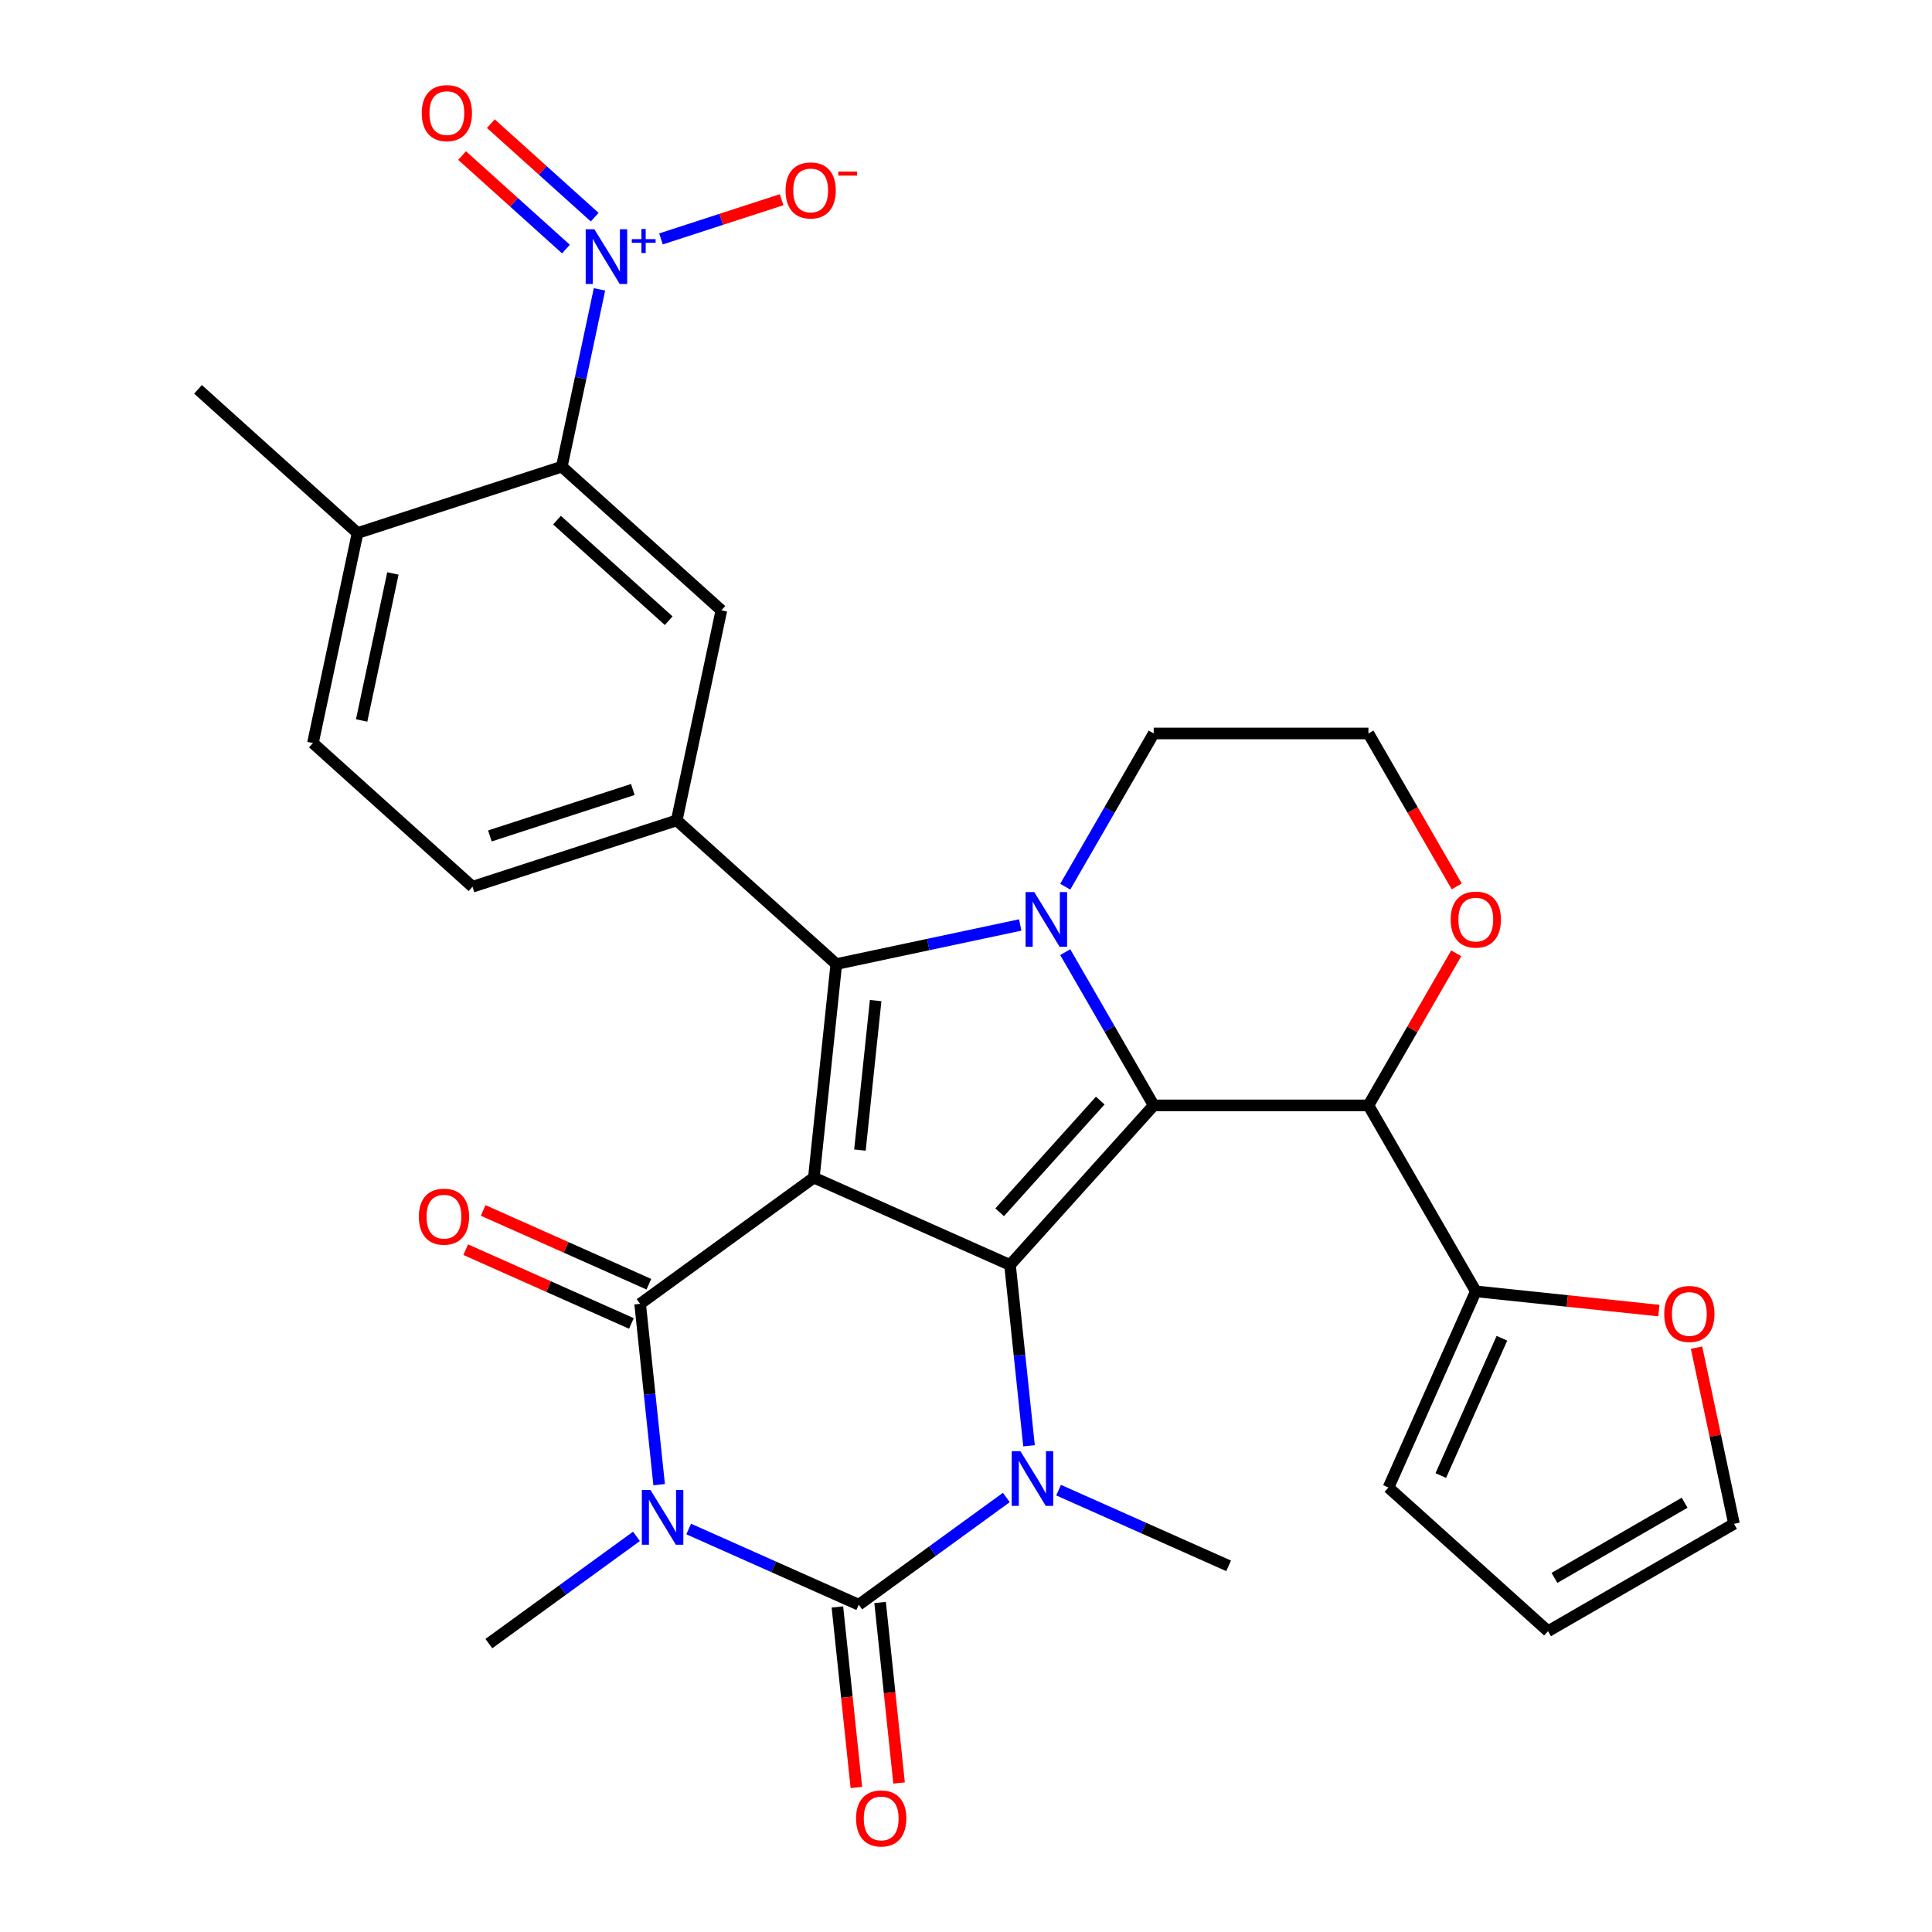 <?xml version='1.0' encoding='iso-8859-1'?>
<svg version='1.1' baseProfile='full'
              xmlns='http://www.w3.org/2000/svg'
                      xmlns:rdkit='http://www.rdkit.org/xml'
                      xmlns:xlink='http://www.w3.org/1999/xlink'
                  xml:space='preserve'
width='1000px' height='1000px' viewBox='0 0 1000 1000'>
<!-- END OF HEADER -->
<rect style='opacity:1.0;fill:#FFFFFF;stroke:none' width='1000' height='1000' x='0' y='0'> </rect>
<path class='bond-0' d='M 421.252,609.534 L 522.786,654.741' style='fill:none;fill-rule:evenodd;stroke:#000000;stroke-width:6px;stroke-linecap:butt;stroke-linejoin:miter;stroke-opacity:1' />
<path class='bond-3' d='M 421.252,609.534 L 331.335,674.863' style='fill:none;fill-rule:evenodd;stroke:#000000;stroke-width:6px;stroke-linecap:butt;stroke-linejoin:miter;stroke-opacity:1' />
<path class='bond-4' d='M 421.252,609.534 L 432.869,499' style='fill:none;fill-rule:evenodd;stroke:#000000;stroke-width:6px;stroke-linecap:butt;stroke-linejoin:miter;stroke-opacity:1' />
<path class='bond-4' d='M 445.101,595.278 L 453.234,517.904' style='fill:none;fill-rule:evenodd;stroke:#000000;stroke-width:6px;stroke-linecap:butt;stroke-linejoin:miter;stroke-opacity:1' />
<path class='bond-1' d='M 522.786,654.741 L 597.156,572.145' style='fill:none;fill-rule:evenodd;stroke:#000000;stroke-width:6px;stroke-linecap:butt;stroke-linejoin:miter;stroke-opacity:1' />
<path class='bond-1' d='M 517.422,627.477 L 569.481,569.66' style='fill:none;fill-rule:evenodd;stroke:#000000;stroke-width:6px;stroke-linecap:butt;stroke-linejoin:miter;stroke-opacity:1' />
<path class='bond-7' d='M 522.786,654.741 L 527.705,701.539' style='fill:none;fill-rule:evenodd;stroke:#000000;stroke-width:6px;stroke-linecap:butt;stroke-linejoin:miter;stroke-opacity:1' />
<path class='bond-7' d='M 527.705,701.539 L 532.624,748.337' style='fill:none;fill-rule:evenodd;stroke:#0000FF;stroke-width:6px;stroke-linecap:butt;stroke-linejoin:miter;stroke-opacity:1' />
<path class='bond-9' d='M 597.156,572.145 L 708.299,572.145' style='fill:none;fill-rule:evenodd;stroke:#000000;stroke-width:6px;stroke-linecap:butt;stroke-linejoin:miter;stroke-opacity:1' />
<path class='bond-31' d='M 597.156,572.145 L 574.26,532.488' style='fill:none;fill-rule:evenodd;stroke:#000000;stroke-width:6px;stroke-linecap:butt;stroke-linejoin:miter;stroke-opacity:1' />
<path class='bond-31' d='M 574.26,532.488 L 551.363,492.83' style='fill:none;fill-rule:evenodd;stroke:#0000FF;stroke-width:6px;stroke-linecap:butt;stroke-linejoin:miter;stroke-opacity:1' />
<path class='bond-2' d='M 341.172,768.459 L 336.253,721.661' style='fill:none;fill-rule:evenodd;stroke:#0000FF;stroke-width:6px;stroke-linecap:butt;stroke-linejoin:miter;stroke-opacity:1' />
<path class='bond-2' d='M 336.253,721.661 L 331.335,674.863' style='fill:none;fill-rule:evenodd;stroke:#000000;stroke-width:6px;stroke-linecap:butt;stroke-linejoin:miter;stroke-opacity:1' />
<path class='bond-5' d='M 356.471,791.416 L 400.479,811.01' style='fill:none;fill-rule:evenodd;stroke:#0000FF;stroke-width:6px;stroke-linecap:butt;stroke-linejoin:miter;stroke-opacity:1' />
<path class='bond-5' d='M 400.479,811.01 L 444.487,830.604' style='fill:none;fill-rule:evenodd;stroke:#000000;stroke-width:6px;stroke-linecap:butt;stroke-linejoin:miter;stroke-opacity:1' />
<path class='bond-25' d='M 329.434,795.219 L 291.235,822.973' style='fill:none;fill-rule:evenodd;stroke:#0000FF;stroke-width:6px;stroke-linecap:butt;stroke-linejoin:miter;stroke-opacity:1' />
<path class='bond-25' d='M 291.235,822.973 L 253.035,850.726' style='fill:none;fill-rule:evenodd;stroke:#000000;stroke-width:6px;stroke-linecap:butt;stroke-linejoin:miter;stroke-opacity:1' />
<path class='bond-15' d='M 335.855,664.71 L 292.977,645.619' style='fill:none;fill-rule:evenodd;stroke:#000000;stroke-width:6px;stroke-linecap:butt;stroke-linejoin:miter;stroke-opacity:1' />
<path class='bond-15' d='M 292.977,645.619 L 250.099,626.528' style='fill:none;fill-rule:evenodd;stroke:#FF0000;stroke-width:6px;stroke-linecap:butt;stroke-linejoin:miter;stroke-opacity:1' />
<path class='bond-15' d='M 326.814,685.016 L 283.936,665.926' style='fill:none;fill-rule:evenodd;stroke:#000000;stroke-width:6px;stroke-linecap:butt;stroke-linejoin:miter;stroke-opacity:1' />
<path class='bond-15' d='M 283.936,665.926 L 241.058,646.835' style='fill:none;fill-rule:evenodd;stroke:#FF0000;stroke-width:6px;stroke-linecap:butt;stroke-linejoin:miter;stroke-opacity:1' />
<path class='bond-6' d='M 432.869,499 L 480.467,488.883' style='fill:none;fill-rule:evenodd;stroke:#000000;stroke-width:6px;stroke-linecap:butt;stroke-linejoin:miter;stroke-opacity:1' />
<path class='bond-6' d='M 480.467,488.883 L 528.065,478.765' style='fill:none;fill-rule:evenodd;stroke:#0000FF;stroke-width:6px;stroke-linecap:butt;stroke-linejoin:miter;stroke-opacity:1' />
<path class='bond-10' d='M 432.869,499 L 350.274,424.63' style='fill:none;fill-rule:evenodd;stroke:#000000;stroke-width:6px;stroke-linecap:butt;stroke-linejoin:miter;stroke-opacity:1' />
<path class='bond-14' d='M 433.433,831.765 L 438.344,878.483' style='fill:none;fill-rule:evenodd;stroke:#000000;stroke-width:6px;stroke-linecap:butt;stroke-linejoin:miter;stroke-opacity:1' />
<path class='bond-14' d='M 438.344,878.483 L 443.254,925.201' style='fill:none;fill-rule:evenodd;stroke:#FF0000;stroke-width:6px;stroke-linecap:butt;stroke-linejoin:miter;stroke-opacity:1' />
<path class='bond-14' d='M 455.54,829.442 L 460.451,876.16' style='fill:none;fill-rule:evenodd;stroke:#000000;stroke-width:6px;stroke-linecap:butt;stroke-linejoin:miter;stroke-opacity:1' />
<path class='bond-14' d='M 460.451,876.16 L 465.361,922.878' style='fill:none;fill-rule:evenodd;stroke:#FF0000;stroke-width:6px;stroke-linecap:butt;stroke-linejoin:miter;stroke-opacity:1' />
<path class='bond-32' d='M 444.487,830.604 L 482.686,802.85' style='fill:none;fill-rule:evenodd;stroke:#000000;stroke-width:6px;stroke-linecap:butt;stroke-linejoin:miter;stroke-opacity:1' />
<path class='bond-32' d='M 482.686,802.85 L 520.885,775.097' style='fill:none;fill-rule:evenodd;stroke:#0000FF;stroke-width:6px;stroke-linecap:butt;stroke-linejoin:miter;stroke-opacity:1' />
<path class='bond-26' d='M 551.363,458.953 L 574.26,419.296' style='fill:none;fill-rule:evenodd;stroke:#0000FF;stroke-width:6px;stroke-linecap:butt;stroke-linejoin:miter;stroke-opacity:1' />
<path class='bond-26' d='M 574.26,419.296 L 597.156,379.639' style='fill:none;fill-rule:evenodd;stroke:#000000;stroke-width:6px;stroke-linecap:butt;stroke-linejoin:miter;stroke-opacity:1' />
<path class='bond-28' d='M 547.922,771.294 L 591.93,790.888' style='fill:none;fill-rule:evenodd;stroke:#0000FF;stroke-width:6px;stroke-linecap:butt;stroke-linejoin:miter;stroke-opacity:1' />
<path class='bond-28' d='M 591.93,790.888 L 635.938,810.481' style='fill:none;fill-rule:evenodd;stroke:#000000;stroke-width:6px;stroke-linecap:butt;stroke-linejoin:miter;stroke-opacity:1' />
<path class='bond-8' d='M 310.294,149.77 L 300.54,195.658' style='fill:none;fill-rule:evenodd;stroke:#0000FF;stroke-width:6px;stroke-linecap:butt;stroke-linejoin:miter;stroke-opacity:1' />
<path class='bond-8' d='M 300.54,195.658 L 290.786,241.546' style='fill:none;fill-rule:evenodd;stroke:#000000;stroke-width:6px;stroke-linecap:butt;stroke-linejoin:miter;stroke-opacity:1' />
<path class='bond-16' d='M 342.117,123.661 L 373.339,113.517' style='fill:none;fill-rule:evenodd;stroke:#0000FF;stroke-width:6px;stroke-linecap:butt;stroke-linejoin:miter;stroke-opacity:1' />
<path class='bond-16' d='M 373.339,113.517 L 404.561,103.372' style='fill:none;fill-rule:evenodd;stroke:#FF0000;stroke-width:6px;stroke-linecap:butt;stroke-linejoin:miter;stroke-opacity:1' />
<path class='bond-19' d='M 307.812,112.4 L 280.936,88.2' style='fill:none;fill-rule:evenodd;stroke:#0000FF;stroke-width:6px;stroke-linecap:butt;stroke-linejoin:miter;stroke-opacity:1' />
<path class='bond-19' d='M 280.936,88.2 L 254.059,64' style='fill:none;fill-rule:evenodd;stroke:#FF0000;stroke-width:6px;stroke-linecap:butt;stroke-linejoin:miter;stroke-opacity:1' />
<path class='bond-19' d='M 292.938,128.919 L 266.062,104.719' style='fill:none;fill-rule:evenodd;stroke:#0000FF;stroke-width:6px;stroke-linecap:butt;stroke-linejoin:miter;stroke-opacity:1' />
<path class='bond-19' d='M 266.062,104.719 L 239.185,80.519' style='fill:none;fill-rule:evenodd;stroke:#FF0000;stroke-width:6px;stroke-linecap:butt;stroke-linejoin:miter;stroke-opacity:1' />
<path class='bond-13' d='M 708.299,572.145 L 763.871,668.398' style='fill:none;fill-rule:evenodd;stroke:#000000;stroke-width:6px;stroke-linecap:butt;stroke-linejoin:miter;stroke-opacity:1' />
<path class='bond-17' d='M 708.299,572.145 L 731.022,532.788' style='fill:none;fill-rule:evenodd;stroke:#000000;stroke-width:6px;stroke-linecap:butt;stroke-linejoin:miter;stroke-opacity:1' />
<path class='bond-17' d='M 731.022,532.788 L 753.745,493.43' style='fill:none;fill-rule:evenodd;stroke:#FF0000;stroke-width:6px;stroke-linecap:butt;stroke-linejoin:miter;stroke-opacity:1' />
<path class='bond-12' d='M 350.274,424.63 L 373.382,315.916' style='fill:none;fill-rule:evenodd;stroke:#000000;stroke-width:6px;stroke-linecap:butt;stroke-linejoin:miter;stroke-opacity:1' />
<path class='bond-21' d='M 350.274,424.63 L 244.57,458.976' style='fill:none;fill-rule:evenodd;stroke:#000000;stroke-width:6px;stroke-linecap:butt;stroke-linejoin:miter;stroke-opacity:1' />
<path class='bond-21' d='M 327.549,408.641 L 253.556,432.683' style='fill:none;fill-rule:evenodd;stroke:#000000;stroke-width:6px;stroke-linecap:butt;stroke-linejoin:miter;stroke-opacity:1' />
<path class='bond-11' d='M 290.786,241.546 L 373.382,315.916' style='fill:none;fill-rule:evenodd;stroke:#000000;stroke-width:6px;stroke-linecap:butt;stroke-linejoin:miter;stroke-opacity:1' />
<path class='bond-11' d='M 288.301,269.221 L 346.118,321.279' style='fill:none;fill-rule:evenodd;stroke:#000000;stroke-width:6px;stroke-linecap:butt;stroke-linejoin:miter;stroke-opacity:1' />
<path class='bond-34' d='M 290.786,241.546 L 185.082,275.891' style='fill:none;fill-rule:evenodd;stroke:#000000;stroke-width:6px;stroke-linecap:butt;stroke-linejoin:miter;stroke-opacity:1' />
<path class='bond-18' d='M 763.871,668.398 L 811.249,673.378' style='fill:none;fill-rule:evenodd;stroke:#000000;stroke-width:6px;stroke-linecap:butt;stroke-linejoin:miter;stroke-opacity:1' />
<path class='bond-18' d='M 811.249,673.378 L 858.627,678.357' style='fill:none;fill-rule:evenodd;stroke:#FF0000;stroke-width:6px;stroke-linecap:butt;stroke-linejoin:miter;stroke-opacity:1' />
<path class='bond-22' d='M 763.871,668.398 L 718.665,769.933' style='fill:none;fill-rule:evenodd;stroke:#000000;stroke-width:6px;stroke-linecap:butt;stroke-linejoin:miter;stroke-opacity:1' />
<path class='bond-22' d='M 777.397,692.669 L 745.753,763.744' style='fill:none;fill-rule:evenodd;stroke:#000000;stroke-width:6px;stroke-linecap:butt;stroke-linejoin:miter;stroke-opacity:1' />
<path class='bond-33' d='M 753.999,458.793 L 731.149,419.216' style='fill:none;fill-rule:evenodd;stroke:#FF0000;stroke-width:6px;stroke-linecap:butt;stroke-linejoin:miter;stroke-opacity:1' />
<path class='bond-33' d='M 731.149,419.216 L 708.299,379.639' style='fill:none;fill-rule:evenodd;stroke:#000000;stroke-width:6px;stroke-linecap:butt;stroke-linejoin:miter;stroke-opacity:1' />
<path class='bond-23' d='M 878.133,697.554 L 887.823,743.142' style='fill:none;fill-rule:evenodd;stroke:#FF0000;stroke-width:6px;stroke-linecap:butt;stroke-linejoin:miter;stroke-opacity:1' />
<path class='bond-23' d='M 887.823,743.142 L 897.513,788.73' style='fill:none;fill-rule:evenodd;stroke:#000000;stroke-width:6px;stroke-linecap:butt;stroke-linejoin:miter;stroke-opacity:1' />
<path class='bond-20' d='M 185.082,275.891 L 161.974,384.606' style='fill:none;fill-rule:evenodd;stroke:#000000;stroke-width:6px;stroke-linecap:butt;stroke-linejoin:miter;stroke-opacity:1' />
<path class='bond-20' d='M 203.359,296.82 L 187.183,372.921' style='fill:none;fill-rule:evenodd;stroke:#000000;stroke-width:6px;stroke-linecap:butt;stroke-linejoin:miter;stroke-opacity:1' />
<path class='bond-30' d='M 185.082,275.891 L 102.487,201.522' style='fill:none;fill-rule:evenodd;stroke:#000000;stroke-width:6px;stroke-linecap:butt;stroke-linejoin:miter;stroke-opacity:1' />
<path class='bond-27' d='M 244.57,458.976 L 161.974,384.606' style='fill:none;fill-rule:evenodd;stroke:#000000;stroke-width:6px;stroke-linecap:butt;stroke-linejoin:miter;stroke-opacity:1' />
<path class='bond-24' d='M 718.665,769.933 L 801.26,844.302' style='fill:none;fill-rule:evenodd;stroke:#000000;stroke-width:6px;stroke-linecap:butt;stroke-linejoin:miter;stroke-opacity:1' />
<path class='bond-35' d='M 897.513,788.73 L 801.26,844.302' style='fill:none;fill-rule:evenodd;stroke:#000000;stroke-width:6px;stroke-linecap:butt;stroke-linejoin:miter;stroke-opacity:1' />
<path class='bond-35' d='M 871.961,777.815 L 804.584,816.716' style='fill:none;fill-rule:evenodd;stroke:#000000;stroke-width:6px;stroke-linecap:butt;stroke-linejoin:miter;stroke-opacity:1' />
<path class='bond-29' d='M 597.156,379.639 L 708.299,379.639' style='fill:none;fill-rule:evenodd;stroke:#000000;stroke-width:6px;stroke-linecap:butt;stroke-linejoin:miter;stroke-opacity:1' />
<path  class='atom-3' d='M 336.692 771.238
L 345.972 786.238
Q 346.892 787.718, 348.372 790.398
Q 349.852 793.078, 349.932 793.238
L 349.932 771.238
L 353.692 771.238
L 353.692 799.558
L 349.812 799.558
L 339.852 783.158
Q 338.692 781.238, 337.452 779.038
Q 336.252 776.838, 335.892 776.158
L 335.892 799.558
L 332.212 799.558
L 332.212 771.238
L 336.692 771.238
' fill='#0000FF'/>
<path  class='atom-7' d='M 535.324 461.732
L 544.604 476.732
Q 545.524 478.212, 547.004 480.892
Q 548.484 483.572, 548.564 483.732
L 548.564 461.732
L 552.324 461.732
L 552.324 490.052
L 548.444 490.052
L 538.484 473.652
Q 537.324 471.732, 536.084 469.532
Q 534.884 467.332, 534.524 466.652
L 534.524 490.052
L 530.844 490.052
L 530.844 461.732
L 535.324 461.732
' fill='#0000FF'/>
<path  class='atom-8' d='M 528.144 751.115
L 537.424 766.115
Q 538.344 767.595, 539.824 770.275
Q 541.304 772.955, 541.384 773.115
L 541.384 751.115
L 545.144 751.115
L 545.144 779.435
L 541.264 779.435
L 531.304 763.035
Q 530.144 761.115, 528.904 758.915
Q 527.704 756.715, 527.344 756.035
L 527.344 779.435
L 523.664 779.435
L 523.664 751.115
L 528.144 751.115
' fill='#0000FF'/>
<path  class='atom-9' d='M 307.634 118.672
L 316.914 133.672
Q 317.834 135.152, 319.314 137.832
Q 320.794 140.512, 320.874 140.672
L 320.874 118.672
L 324.634 118.672
L 324.634 146.992
L 320.754 146.992
L 310.794 130.592
Q 309.634 128.672, 308.394 126.472
Q 307.194 124.272, 306.834 123.592
L 306.834 146.992
L 303.154 146.992
L 303.154 118.672
L 307.634 118.672
' fill='#0000FF'/>
<path  class='atom-9' d='M 327.01 123.776
L 332 123.776
L 332 118.523
L 334.217 118.523
L 334.217 123.776
L 339.339 123.776
L 339.339 125.677
L 334.217 125.677
L 334.217 130.957
L 332 130.957
L 332 125.677
L 327.01 125.677
L 327.01 123.776
' fill='#0000FF'/>
<path  class='atom-15' d='M 443.105 941.218
Q 443.105 934.418, 446.465 930.618
Q 449.825 926.818, 456.105 926.818
Q 462.385 926.818, 465.745 930.618
Q 469.105 934.418, 469.105 941.218
Q 469.105 948.098, 465.705 952.018
Q 462.305 955.898, 456.105 955.898
Q 449.865 955.898, 446.465 952.018
Q 443.105 948.138, 443.105 941.218
M 456.105 952.698
Q 460.425 952.698, 462.745 949.818
Q 465.105 946.898, 465.105 941.218
Q 465.105 935.658, 462.745 932.858
Q 460.425 930.018, 456.105 930.018
Q 451.785 930.018, 449.425 932.818
Q 447.105 935.618, 447.105 941.218
Q 447.105 946.938, 449.425 949.818
Q 451.785 952.698, 456.105 952.698
' fill='#FF0000'/>
<path  class='atom-16' d='M 216.8 629.737
Q 216.8 622.937, 220.16 619.137
Q 223.52 615.337, 229.8 615.337
Q 236.08 615.337, 239.44 619.137
Q 242.8 622.937, 242.8 629.737
Q 242.8 636.617, 239.4 640.537
Q 236 644.417, 229.8 644.417
Q 223.56 644.417, 220.16 640.537
Q 216.8 636.657, 216.8 629.737
M 229.8 641.217
Q 234.12 641.217, 236.44 638.337
Q 238.8 635.417, 238.8 629.737
Q 238.8 624.177, 236.44 621.377
Q 234.12 618.537, 229.8 618.537
Q 225.48 618.537, 223.12 621.337
Q 220.8 624.137, 220.8 629.737
Q 220.8 635.457, 223.12 638.337
Q 225.48 641.217, 229.8 641.217
' fill='#FF0000'/>
<path  class='atom-17' d='M 406.598 98.566
Q 406.598 91.766, 409.958 87.966
Q 413.318 84.166, 419.598 84.166
Q 425.878 84.166, 429.238 87.966
Q 432.598 91.766, 432.598 98.566
Q 432.598 105.446, 429.198 109.366
Q 425.798 113.246, 419.598 113.246
Q 413.358 113.246, 409.958 109.366
Q 406.598 105.486, 406.598 98.566
M 419.598 110.046
Q 423.918 110.046, 426.238 107.166
Q 428.598 104.246, 428.598 98.566
Q 428.598 93.006, 426.238 90.206
Q 423.918 87.366, 419.598 87.366
Q 415.278 87.366, 412.918 90.166
Q 410.598 92.966, 410.598 98.566
Q 410.598 104.286, 412.918 107.166
Q 415.278 110.046, 419.598 110.046
' fill='#FF0000'/>
<path  class='atom-17' d='M 433.918 88.789
L 443.606 88.789
L 443.606 90.901
L 433.918 90.901
L 433.918 88.789
' fill='#FF0000'/>
<path  class='atom-18' d='M 750.871 475.972
Q 750.871 469.172, 754.231 465.372
Q 757.591 461.572, 763.871 461.572
Q 770.151 461.572, 773.511 465.372
Q 776.871 469.172, 776.871 475.972
Q 776.871 482.852, 773.471 486.772
Q 770.071 490.652, 763.871 490.652
Q 757.631 490.652, 754.231 486.772
Q 750.871 482.892, 750.871 475.972
M 763.871 487.452
Q 768.191 487.452, 770.511 484.572
Q 772.871 481.652, 772.871 475.972
Q 772.871 470.412, 770.511 467.612
Q 768.191 464.772, 763.871 464.772
Q 759.551 464.772, 757.191 467.572
Q 754.871 470.372, 754.871 475.972
Q 754.871 481.692, 757.191 484.572
Q 759.551 487.452, 763.871 487.452
' fill='#FF0000'/>
<path  class='atom-19' d='M 861.405 680.096
Q 861.405 673.296, 864.765 669.496
Q 868.125 665.696, 874.405 665.696
Q 880.685 665.696, 884.045 669.496
Q 887.405 673.296, 887.405 680.096
Q 887.405 686.976, 884.005 690.896
Q 880.605 694.776, 874.405 694.776
Q 868.165 694.776, 864.765 690.896
Q 861.405 687.016, 861.405 680.096
M 874.405 691.576
Q 878.725 691.576, 881.045 688.696
Q 883.405 685.776, 883.405 680.096
Q 883.405 674.536, 881.045 671.736
Q 878.725 668.896, 874.405 668.896
Q 870.085 668.896, 867.725 671.696
Q 865.405 674.496, 865.405 680.096
Q 865.405 685.816, 867.725 688.696
Q 870.085 691.576, 874.405 691.576
' fill='#FF0000'/>
<path  class='atom-20' d='M 218.298 58.542
Q 218.298 51.742, 221.658 47.942
Q 225.018 44.142, 231.298 44.142
Q 237.578 44.142, 240.938 47.942
Q 244.298 51.742, 244.298 58.542
Q 244.298 65.422, 240.898 69.342
Q 237.498 73.222, 231.298 73.222
Q 225.058 73.222, 221.658 69.342
Q 218.298 65.462, 218.298 58.542
M 231.298 70.022
Q 235.618 70.022, 237.938 67.142
Q 240.298 64.222, 240.298 58.542
Q 240.298 52.982, 237.938 50.182
Q 235.618 47.342, 231.298 47.342
Q 226.978 47.342, 224.618 50.142
Q 222.298 52.942, 222.298 58.542
Q 222.298 64.262, 224.618 67.142
Q 226.978 70.022, 231.298 70.022
' fill='#FF0000'/>
</svg>

